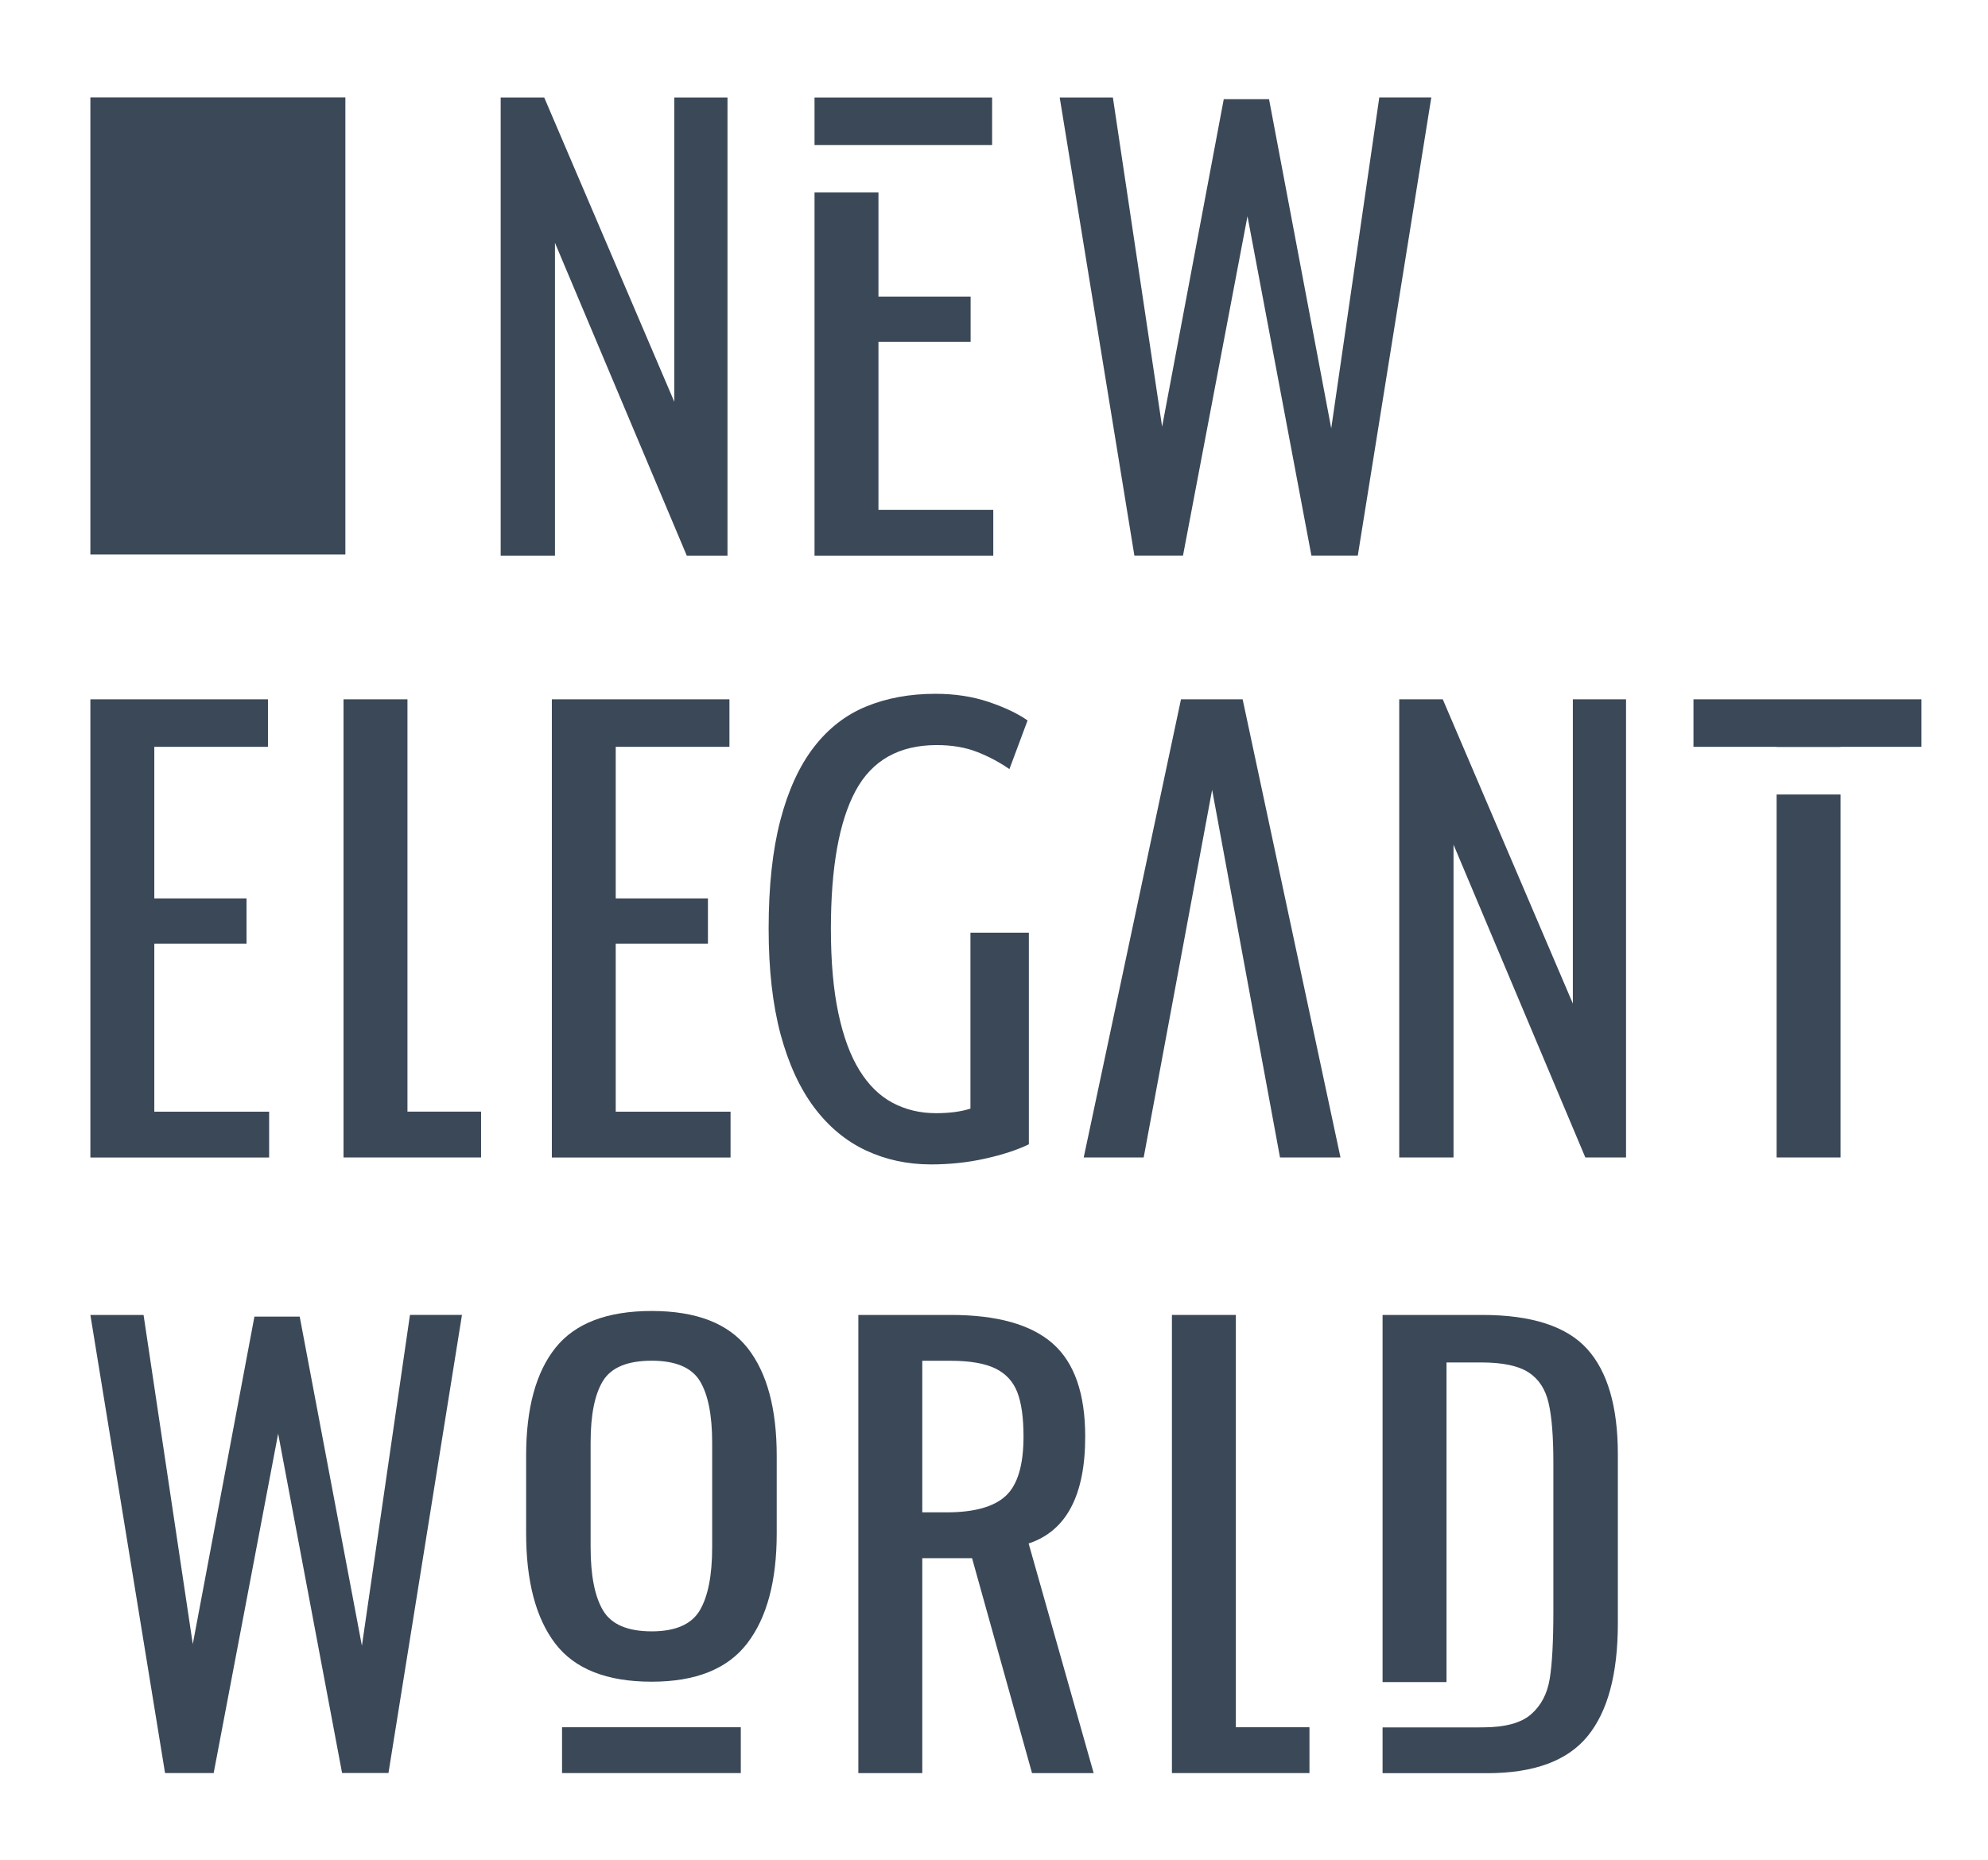 <?xml version="1.0" encoding="utf-8"?>
<!-- Generator: Adobe Illustrator 23.0.2, SVG Export Plug-In . SVG Version: 6.00 Build 0)  -->
<svg version="1.1" id="Layer_1" xmlns="http://www.w3.org/2000/svg" xmlns:xlink="http://www.w3.org/1999/xlink" x="0px" y="0px"
	 viewBox="0 0 357 334" style="enable-background:new 0 0 357 334;" xml:space="preserve">
<style type="text/css">
	.st0{fill:#3B4858;}
</style>
<g>
	<g>
		<g>
			<g>
				<polygon class="st0" points="112.41,310.17 100.93,310.17 100.93,318.4 133.03,318.4 133.03,310.17 112.41,310.17 				"/>
				<path class="st0" d="M16.23,236.13h9.55l8.84,59.11l11.07-58.81h8.13l11.17,59.11l8.63-59.42h9.34l-13.2,82.27h-8.33
					l-11.48-60.94L38.37,318.4h-8.73L16.23,236.13z"/>
				<path class="st0" d="M99.71,295.14c-3.49-4.57-5.23-11.19-5.23-19.86v-13.86c0-8.53,1.76-15,5.28-19.4
					c3.52-4.4,9.28-6.6,17.27-6.6c7.99,0,13.73,2.22,17.22,6.65c3.49,4.44,5.23,10.89,5.23,19.35v13.96c0,8.53-1.76,15.1-5.28,19.7
					c-3.52,4.61-9.24,6.91-17.17,6.91C108.97,301.99,103.2,299.71,99.71,295.14z M125.66,289.19c1.49-2.51,2.23-6.3,2.23-11.38
					v-18.73c0-5.01-0.75-8.72-2.23-11.12c-1.49-2.4-4.37-3.61-8.63-3.61c-4.33,0-7.25,1.2-8.74,3.61c-1.49,2.4-2.23,6.11-2.23,11.12
					v18.73c0,5.08,0.74,8.87,2.23,11.38c1.49,2.51,4.4,3.76,8.74,3.76C121.29,292.95,124.17,291.7,125.66,289.19z"/>
				<path class="st0" d="M154.15,236.13h16.56c8.33,0,14.44,1.71,18.33,5.13c3.89,3.42,5.84,8.99,5.84,16.71
					c0,10.56-3.39,16.96-10.16,19.2l11.68,41.24h-11.07l-10.77-38.6h-8.94v38.6h-11.48V236.13z M169.99,271.58
					c4.94,0,8.48-0.98,10.61-2.95c2.13-1.96,3.2-5.52,3.2-10.66c0-3.39-0.37-6.04-1.12-7.97c-0.75-1.93-2.07-3.35-3.96-4.27
					c-1.9-0.91-4.57-1.37-8.02-1.37h-5.08v27.22H169.99z"/>
				<polygon class="st0" points="235.15,310.17 221.93,310.17 221.93,236.13 210.45,236.13 210.45,318.4 235.15,318.4 				"/>
				<path class="st0" d="M285,242.22c-3.69-4.06-9.97-6.09-18.84-6.09h-17.88v65.93h11.48v-57.4h6.2c3.86,0,6.7,0.6,8.53,1.78
					c1.83,1.19,3.03,3.01,3.6,5.49c0.58,2.47,0.86,6.04,0.86,10.72v26.71c0,5.42-0.22,9.46-0.66,12.14
					c-0.44,2.68-1.56,4.79-3.35,6.35c-1.79,1.56-4.69,2.34-8.68,2.34h-0.59v0.01h-17.39v8.22h18.79c8.4,0,14.41-2.22,18.03-6.65
					c3.62-4.43,5.43-11.19,5.43-20.26v-30.27C290.54,252.62,288.69,246.29,285,242.22z"/>
			</g>
		</g>
		<g>
			<g>
				<path class="st0" d="M99.1,125.58h31.89v8.53h-20.42v27.22h16.56v8.13h-16.56v30.17h20.62v8.23H99.1V125.58z"/>
				<path class="st0" d="M16.23,125.58h31.89v8.53H27.71v27.22h16.56v8.13H27.71v30.17h20.62v8.23h-32.1V125.58z"/>
				<path class="st0" d="M251.27,125.58h7.82l23.36,54.64v-54.64H292v82.27h-7.31l-23.67-56.17v56.17h-9.75V125.58z"/>
				<polygon class="st0" points="223.15,125.58 212.08,125.58 194.61,207.85 205.38,207.85 217.67,141.83 229.86,207.85 
					240.72,207.85 				"/>
				<g>
					<path class="st0" d="M138.03,166.78c0-7.62,0.7-14.1,2.1-19.47c1.4-5.36,3.4-9.73,6-13.11c2.6-3.38,5.75-5.83,9.44-7.34
						c3.69-1.51,7.83-2.27,12.41-2.27c3.5,0,6.68,0.49,9.56,1.46c2.87,0.97,5.21,2.08,6.99,3.32l-3.26,8.74
						c-1.79-1.24-3.73-2.27-5.83-3.09c-2.1-0.82-4.51-1.22-7.23-1.22c-6.76,0-11.62,2.74-14.57,8.22
						c-2.95,5.48-4.43,13.74-4.43,24.77c0,5.91,0.45,10.96,1.34,15.15c0.89,4.2,2.15,7.62,3.79,10.26c1.63,2.64,3.61,4.59,5.94,5.83
						c2.33,1.24,4.93,1.87,7.81,1.87c2.41,0,4.47-0.27,6.18-0.82v-31.59h10.49v38c-2.1,1.01-4.7,1.87-7.81,2.56
						c-3.11,0.7-6.37,1.05-9.79,1.05c-4.2,0-8.08-0.84-11.66-2.51c-3.57-1.67-6.66-4.23-9.27-7.69c-2.6-3.46-4.62-7.85-6.06-13.17
						C138.75,180.4,138.03,174.09,138.03,166.78z"/>
				</g>
				<polygon class="st0" points="86.39,199.62 73.17,199.62 73.17,125.58 61.69,125.58 61.69,207.85 86.39,207.85 				"/>
				<g>
					<polygon class="st0" points="319.04,134.14 330.52,134.14 330.52,134.11 345.05,134.11 345.05,125.58 304.11,125.58 
						304.11,134.11 319.04,134.11 					"/>
					<rect x="319.04" y="142.67" class="st0" width="11.48" height="65.18"/>
				</g>
			</g>
		</g>
		<g>
			<g>
				<path class="st0" d="M89.91,17.51h7.82l23.36,54.64V17.51h9.55v82.27h-7.31L99.66,43.61v56.17h-9.75V17.51z"/>
			</g>
		</g>
		<g>
			<g>
				<path class="st0" d="M190.3,17.51h9.55l8.84,59.11l11.07-58.81h8.13l11.17,59.11l8.63-59.42h9.34l-13.2,82.27h-8.33
					l-11.48-60.94l-11.58,60.94h-8.73L190.3,17.51z"/>
			</g>
		</g>
		<g>
			<g>
				<polygon class="st0" points="157.75,61.38 174.3,61.38 174.3,53.26 157.75,53.26 157.75,34.56 146.27,34.56 146.27,99.78 
					178.37,99.78 178.37,91.55 157.75,91.55 				"/>
				<rect x="146.27" y="17.51" class="st0" width="31.89" height="8.53"/>
			</g>
		</g>
		<g>
			<rect x="16.23" y="17.49" class="st0" width="45.79" height="82.09"/>
		</g>
	</g>
</g>
</svg>
